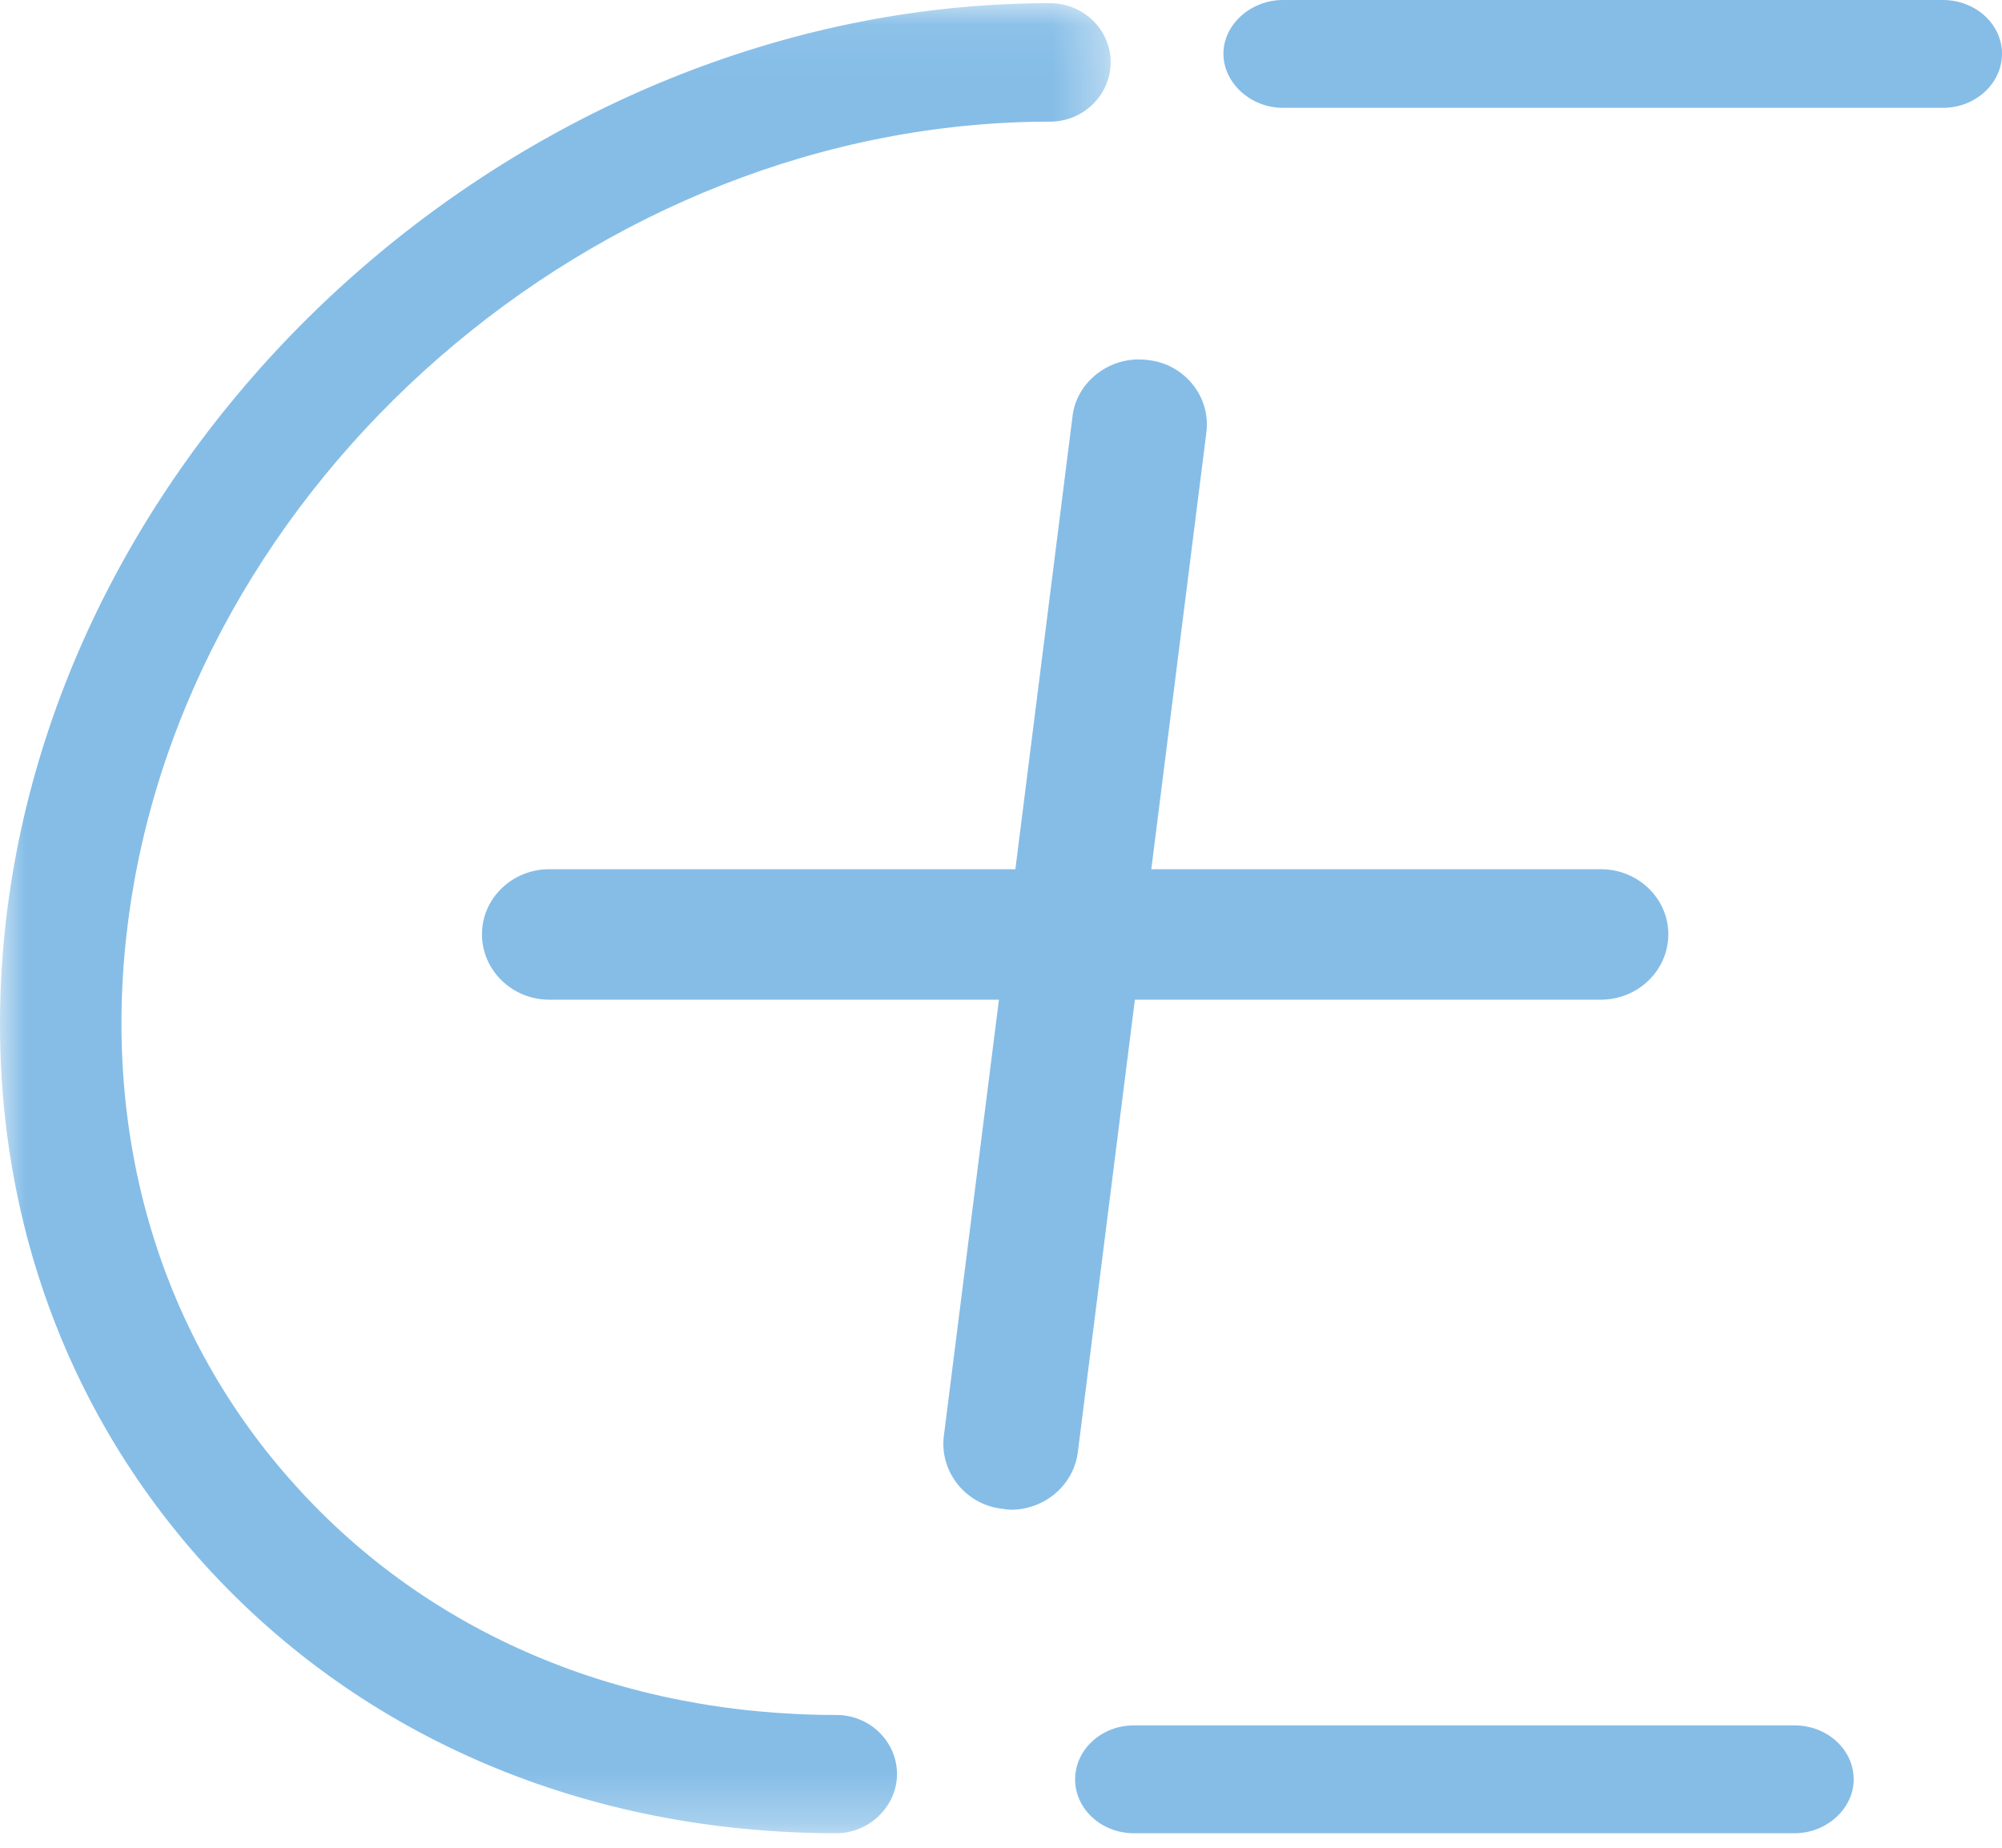 <?xml version="1.0" encoding="UTF-8"?>
<svg width="39px" height="36px" viewBox="0 0 39 36" version="1.1" xmlns="http://www.w3.org/2000/svg" xmlns:xlink="http://www.w3.org/1999/xlink">
    <!-- Generator: Sketch 49.3 (51167) - http://www.bohemiancoding.com/sketch -->
    <title>Page 1</title>
    <desc>Created with Sketch.</desc>
    <defs>
        <polygon id="path-1" points="0 0.062 21.636 0.062 21.636 35.717 0 35.717"></polygon>
    </defs>
    <g id="Page-3" stroke="none" stroke-width="1" fill="none" fill-rule="evenodd">
        <g id="Présentation" transform="translate(-31, -27)">
            <g id="Group" transform="translate(31, 27)">
                <g id="Page-1">
                    <path d="M31.185,19.477 C31.91,19.477 32.5,18.905 32.5,18.202 C32.5,17.503 31.91,16.935 31.185,16.935 L22.428,16.935 L23.5,8.429 C23.545,8.094 23.447,7.751 23.233,7.489 C23.015,7.218 22.702,7.049 22.357,7.014 C22.299,7.006 22.237,7.003 22.183,7.003 C21.527,7.003 20.96,7.494 20.893,8.115 L19.78,16.935 L10.7,16.935 C9.977,16.935 9.389,17.503 9.389,18.202 C9.389,18.905 9.977,19.477 10.7,19.477 L19.46,19.477 L18.386,27.984 C18.345,28.318 18.446,28.662 18.664,28.929 C18.883,29.193 19.186,29.358 19.514,29.394 C19.571,29.404 19.635,29.414 19.692,29.414 C20.359,29.414 20.921,28.927 20.998,28.282 L22.108,19.477 L31.185,19.477 Z" id="Fill-1" fill="#85BDE7"></path>
                    <path d="M37.848,0 L24.992,0 C24.364,0 23.833,0.479 23.833,1.046 C23.833,1.618 24.364,2.101 24.992,2.101 L37.848,2.101 C38.483,2.101 39,1.628 39,1.046 C39,0.469 38.483,0 37.848,0" id="Fill-3" fill="#85BDE7"></path>
                    <path d="M34.96,33.616 L22.087,33.616 C21.457,33.616 20.944,34.088 20.944,34.668 C20.944,35.246 21.457,35.717 22.087,35.717 L34.96,35.717 C35.584,35.717 36.111,35.237 36.111,34.668 C36.111,34.088 35.595,33.616 34.96,33.616" id="Fill-5" fill="#85BDE7"></path>
                    <g id="Group-9">
                        <mask id="mask-2" fill="white">
                            <use xlink:href="#path-1"></use>
                        </mask>
                        <g id="Clip-8"></g>
                        <path d="M16.294,33.413 C12.098,33.413 8.36,31.83 5.767,28.955 C3.133,26.053 1.968,22.17 2.487,18.021 C3.561,9.391 11.621,2.37 20.455,2.37 C21.106,2.37 21.636,1.85 21.636,1.211 C21.636,0.578 21.106,0.062 20.455,0.062 C10.483,0.062 1.369,7.996 0.139,17.748 C-0.464,22.557 0.905,27.083 3.995,30.493 C7.056,33.862 11.424,35.717 16.294,35.717 C16.934,35.717 17.474,35.19 17.474,34.566 C17.474,33.93 16.945,33.413 16.294,33.413" id="Fill-7" fill="#85BDE7" mask="url(#mask-2)"></path>
                    </g>
                </g>
            </g>
        </g>
    </g>
</svg>